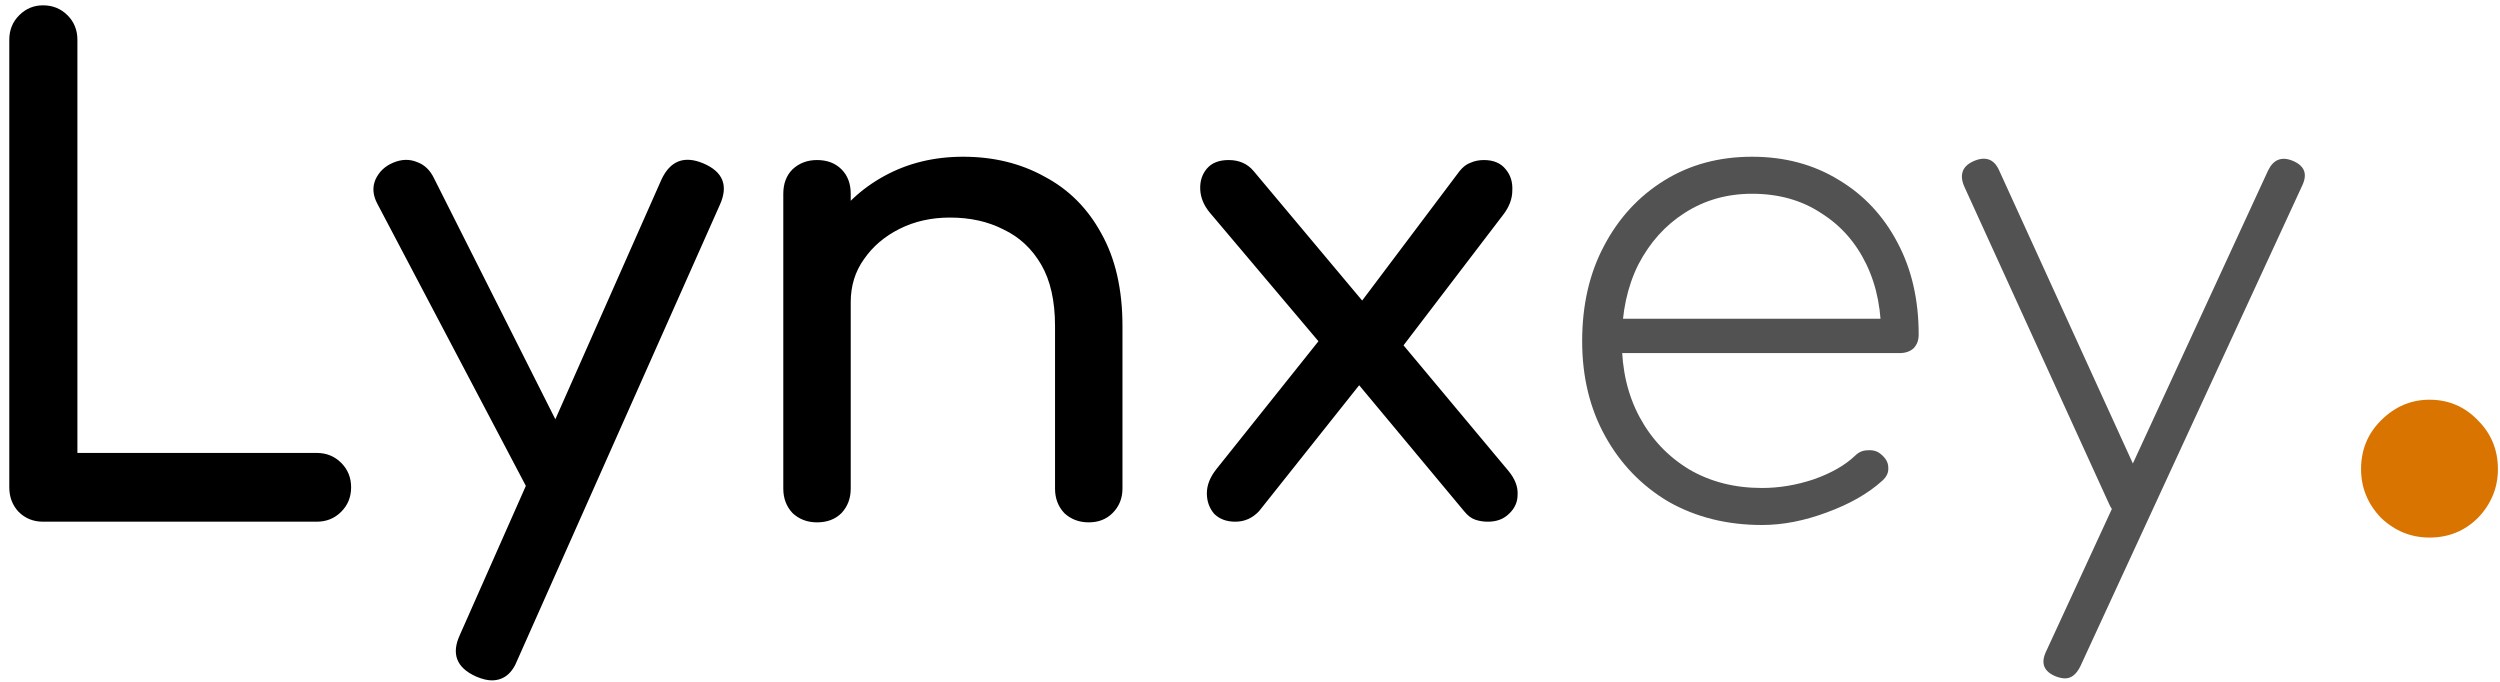 <svg width="242" height="66" viewBox="0 0 242 66" fill="none" xmlns="http://www.w3.org/2000/svg">
<path d="M4.164 50.5C3.225 50.5 2.436 50.18 1.796 49.54C1.199 48.9 0.9 48.111 0.9 47.172V3.844C0.9 2.905 1.22 2.116 1.86 1.476C2.5 0.836 3.268 0.516 4.164 0.516C5.103 0.516 5.892 0.836 6.532 1.476C7.172 2.116 7.492 2.905 7.492 3.844V43.844H30.66C31.599 43.844 32.388 44.164 33.028 44.804C33.668 45.444 33.988 46.233 33.988 47.172C33.988 48.111 33.668 48.9 33.028 49.54C32.388 50.18 31.599 50.5 30.66 50.5H4.164ZM47.594 65.86C47.168 65.86 46.656 65.732 46.059 65.476C44.181 64.623 43.669 63.279 44.523 61.444L64.043 17.348C64.896 15.556 66.24 15.044 68.075 15.812C69.995 16.623 70.528 17.967 69.674 19.844L50.09 63.876C49.578 65.199 48.746 65.86 47.594 65.86ZM55.147 49.092C54.336 49.433 53.568 49.476 52.843 49.22C52.16 48.921 51.605 48.367 51.178 47.556L36.523 19.716C36.096 18.905 36.032 18.137 36.331 17.412C36.672 16.644 37.248 16.089 38.059 15.748C38.869 15.407 39.637 15.385 40.362 15.684C41.088 15.94 41.642 16.473 42.026 17.284L56.042 45.124C56.469 45.935 56.618 46.724 56.49 47.492C56.405 48.217 55.957 48.751 55.147 49.092ZM105.391 50.564C104.452 50.564 103.663 50.265 103.023 49.668C102.425 49.028 102.127 48.239 102.127 47.3V31.556C102.127 29.124 101.679 27.14 100.783 25.604C99.886 24.068 98.671 22.937 97.135 22.212C95.641 21.444 93.913 21.06 91.951 21.06C90.159 21.06 88.537 21.423 87.087 22.148C85.636 22.873 84.484 23.855 83.63 25.092C82.777 26.287 82.35 27.673 82.35 29.252H78.319C78.319 26.564 78.959 24.175 80.239 22.084C81.561 19.951 83.353 18.265 85.615 17.028C87.876 15.791 90.415 15.172 93.231 15.172C96.174 15.172 98.799 15.812 101.103 17.092C103.449 18.329 105.284 20.164 106.607 22.596C107.972 25.028 108.655 28.015 108.655 31.556V47.3C108.655 48.239 108.335 49.028 107.694 49.668C107.097 50.265 106.329 50.564 105.391 50.564ZM79.087 50.564C78.148 50.564 77.359 50.265 76.719 49.668C76.121 49.028 75.823 48.239 75.823 47.3V18.756C75.823 17.775 76.121 16.985 76.719 16.388C77.359 15.791 78.148 15.492 79.087 15.492C80.068 15.492 80.857 15.791 81.454 16.388C82.052 16.985 82.35 17.775 82.35 18.756V47.3C82.35 48.239 82.052 49.028 81.454 49.668C80.857 50.265 80.068 50.564 79.087 50.564ZM144.024 50.5C143.597 50.5 143.192 50.436 142.808 50.308C142.424 50.18 142.061 49.903 141.72 49.476L130.52 36.036L128.216 33.732L117.08 20.548C116.525 19.865 116.226 19.14 116.184 18.372C116.141 17.561 116.354 16.879 116.824 16.324C117.293 15.769 117.997 15.492 118.936 15.492C119.96 15.492 120.77 15.855 121.368 16.58L132.312 29.636L133.976 31.172L146.007 45.572C146.648 46.34 146.946 47.108 146.904 47.876C146.904 48.601 146.626 49.22 146.072 49.732C145.56 50.244 144.877 50.5 144.024 50.5ZM119.576 50.5C118.722 50.5 118.04 50.244 117.528 49.732C117.058 49.177 116.824 48.516 116.824 47.748C116.824 46.98 117.122 46.212 117.72 45.444L128.6 31.812L132.056 36.676L121.88 49.476C121.24 50.159 120.472 50.5 119.576 50.5ZM135.384 34.052L130.968 30.276L141.272 16.58C141.613 16.153 141.976 15.876 142.36 15.748C142.744 15.577 143.17 15.492 143.64 15.492C144.578 15.492 145.282 15.791 145.752 16.388C146.221 16.943 146.434 17.625 146.392 18.436C146.392 19.247 146.093 20.036 145.496 20.804L135.384 34.052Z" fill="black"/>
<path d="M170.561 50.82C167.19 50.82 164.182 50.073 161.537 48.58C158.934 47.044 156.886 44.932 155.393 42.244C153.899 39.556 153.153 36.484 153.153 33.028C153.153 29.529 153.857 26.457 155.265 23.812C156.673 21.124 158.614 19.012 161.089 17.476C163.563 15.94 166.401 15.172 169.601 15.172C172.758 15.172 175.553 15.919 177.985 17.412C180.417 18.863 182.315 20.889 183.681 23.492C185.046 26.052 185.729 29.017 185.729 32.388C185.729 32.943 185.558 33.391 185.217 33.732C184.875 34.031 184.427 34.18 183.873 34.18H155.713V30.852H184.897L182.081 32.964C182.166 30.191 181.697 27.737 180.673 25.604C179.649 23.471 178.177 21.807 176.257 20.612C174.379 19.375 172.161 18.756 169.601 18.756C167.169 18.756 164.993 19.375 163.073 20.612C161.195 21.807 159.702 23.471 158.593 25.604C157.526 27.737 156.993 30.212 156.993 33.028C156.993 35.801 157.569 38.255 158.72 40.388C159.873 42.521 161.473 44.207 163.521 45.444C165.569 46.639 167.915 47.236 170.561 47.236C172.225 47.236 173.889 46.959 175.553 46.404C177.259 45.807 178.603 45.039 179.585 44.1C179.926 43.759 180.331 43.588 180.801 43.588C181.313 43.545 181.739 43.673 182.081 43.972C182.55 44.356 182.785 44.783 182.785 45.252C182.827 45.721 182.635 46.148 182.208 46.532C180.843 47.769 179.051 48.793 176.833 49.604C174.657 50.415 172.566 50.82 170.561 50.82ZM199.897 65.668C199.641 65.668 199.342 65.604 199.001 65.476C197.849 65.007 197.529 64.217 198.041 63.108L219.545 16.516C220.057 15.449 220.846 15.129 221.913 15.556C223.065 16.025 223.385 16.815 222.873 17.924L201.369 64.516C200.985 65.284 200.494 65.668 199.897 65.668ZM206.681 49.668C206.126 49.924 205.635 49.988 205.208 49.86C204.782 49.732 204.441 49.391 204.185 48.836L190.169 18.116C189.913 17.561 189.849 17.071 189.977 16.644C190.105 16.217 190.446 15.876 191.001 15.62C191.555 15.364 192.046 15.3 192.473 15.428C192.899 15.556 193.241 15.897 193.497 16.452L207.513 47.172C207.769 47.727 207.833 48.217 207.705 48.644C207.577 49.071 207.235 49.412 206.681 49.668Z" fill="#525252"/>
<path d="M235.174 52.036C233.382 52.036 231.814 51.396 230.47 50.116C229.19 48.772 228.55 47.204 228.55 45.412C228.55 43.556 229.19 41.988 230.47 40.708C231.814 39.364 233.382 38.692 235.174 38.692C237.03 38.692 238.598 39.364 239.878 40.708C241.158 41.988 241.798 43.556 241.798 45.412C241.798 47.204 241.158 48.772 239.878 50.116C238.598 51.396 237.03 52.036 235.174 52.036Z" fill="#DA7400"/>
</svg>
